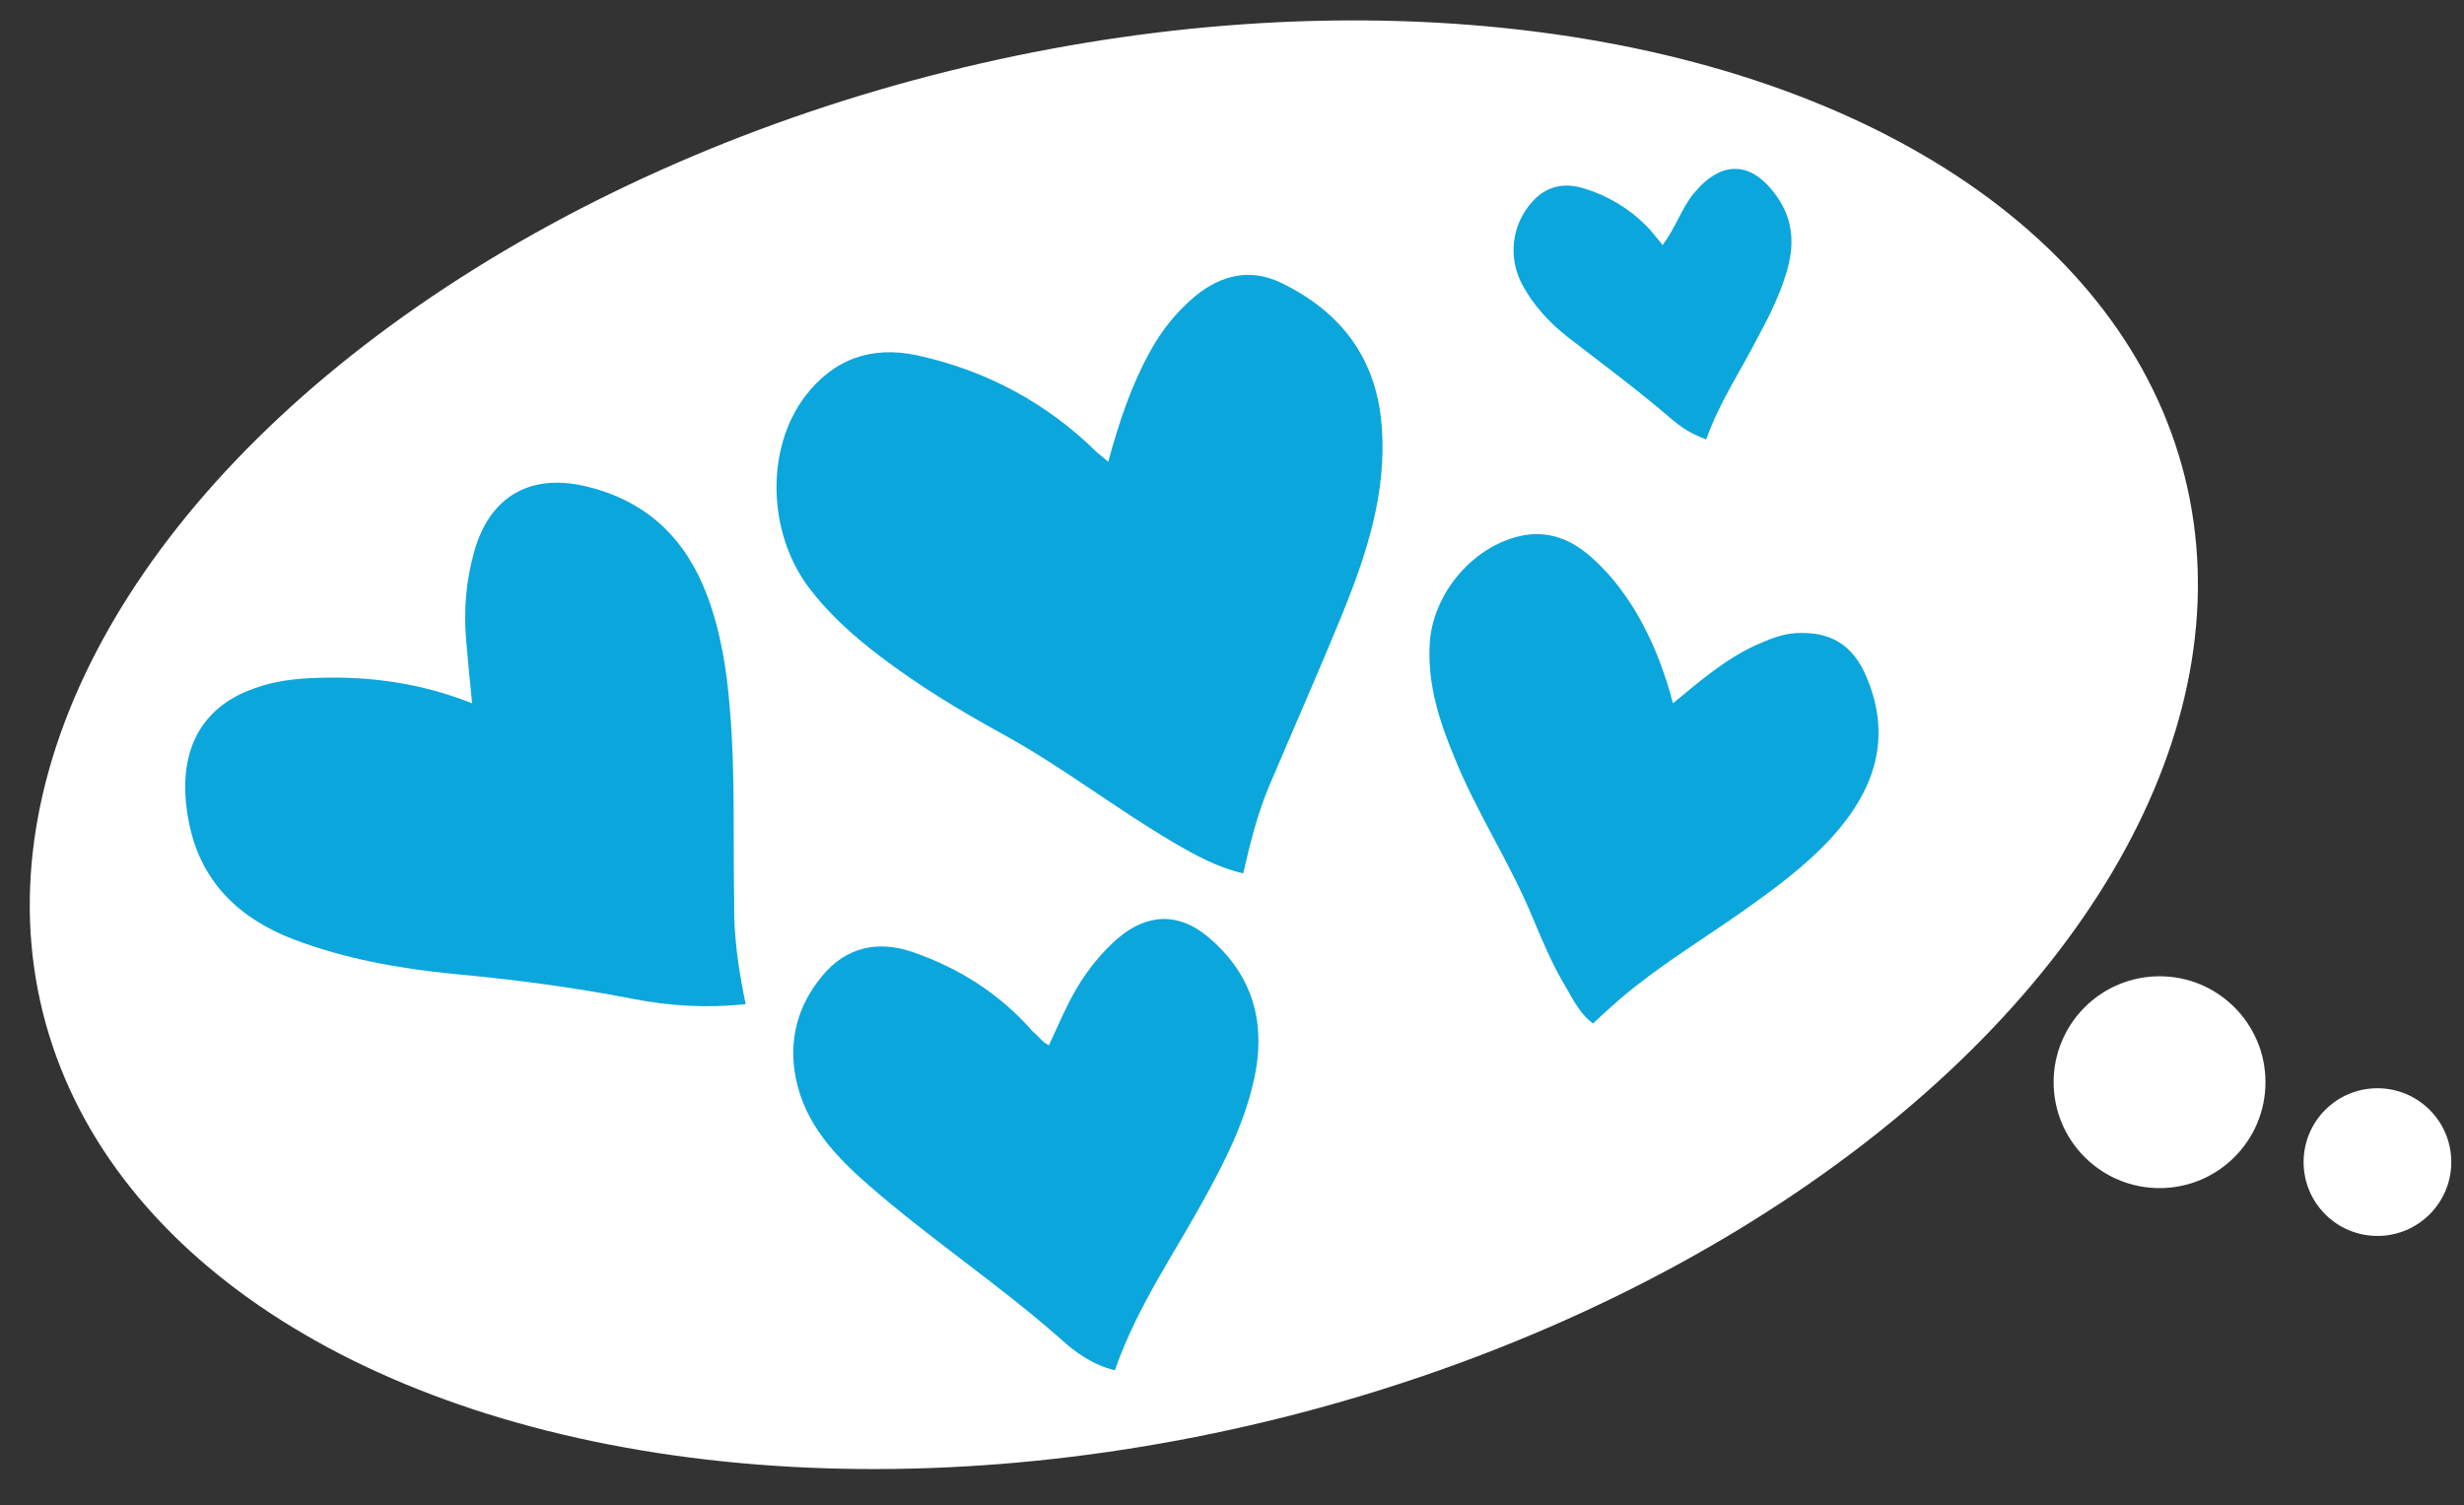 <?xml version="1.0" encoding="UTF-8"?> <!-- Generator: Adobe Illustrator 24.0.3, SVG Export Plug-In . SVG Version: 6.00 Build 0) --> <svg xmlns="http://www.w3.org/2000/svg" xmlns:xlink="http://www.w3.org/1999/xlink" version="1.1" id="Layer_1" x="0px" y="0px" viewBox="0 0 407.1 248.7" style="enable-background:new 0 0 407.1 248.7;" xml:space="preserve"><rect x="0" y="0" width="407.1" height="248.7" fill="#333333" stroke="none"/> <style type="text/css"> .st0{fill:#FFFFFF;} .st1{fill:#0BA6DC;} </style> <ellipse transform="matrix(0.97 -0.243 0.243 0.97 -24.366 48.35)" class="st0" cx="184" cy="123.1" rx="182.4" ry="114.6"></ellipse> <path class="st1" d="M183.1,76.3c1.8-6.6,3.8-12.6,6.9-18.2c1.9-3.5,4.4-6.6,7.5-9.2c4.3-3.5,9.1-4.6,14.1-2.2 c10,4.8,15.9,12.6,16.7,23.9c0.8,10.9-2.5,20.9-6.5,30.8c-3.9,9.5-8,18.8-12,28.2c-2,4.7-3.2,9.5-4.4,14.7c-4.3-1-7.9-3-11.5-5.1 c-9.7-5.7-18.5-12.6-28.4-18c-7.1-3.9-14-8.1-20.4-13c-4.3-3.3-8.3-6.9-11.6-11.3c-6.7-9.1-7-22.8-0.5-31.4c4.7-6.2,11-8.4,18.5-6.8 c11.4,2.5,21.4,7.8,29.8,16.1C181.8,75.2,182.3,75.6,183.1,76.3z"></path> <path class="st1" d="M123.2,165.9c-6.5,0.7-12.7,0.3-18.8-0.9c-9.8-1.9-19.7-3.2-29.6-4.1c-9-0.9-17.9-2.5-26.3-5.7 c-8.9-3.4-15.2-9.4-17.2-18.9c-2.3-10.9,1-19.2,10.8-22.6c3.3-1.2,6.8-1.6,10.3-1.7c8.6-0.3,17,0.8,25.6,4.2 c-0.4-3.8-0.7-7.2-1-10.6c-0.4-4.9,0-9.6,1.3-14.3c2.6-9.5,9.6-13.3,19.1-10.8c9.7,2.5,15.9,8.6,19.4,17.8c2.3,6.1,3.3,12.5,3.8,19 c0.9,10.6,0.5,21.2,0.7,31.8C121.2,154.6,122,160.2,123.2,165.9z"></path> <path class="st1" d="M276.4,116.2c4.6-3.8,8.8-7.4,13.9-9.7c2.1-0.9,4.2-1.8,6.5-1.9c5.7-0.3,9.4,2,11.6,7.3 c4.3,10.2,1.2,18.8-5.8,26.5c-4.5,4.9-9.9,8.8-15.3,12.6c-6.6,4.6-13.5,8.8-19.7,14.1c-1.5,1.3-2.9,2.6-4.4,4 c-2.2-1.6-3.3-4-4.6-6.2c-2.1-3.5-3.7-7.3-5.3-11.1c-3.8-9.3-9.4-17.6-13.1-26.9c-2.4-5.8-4.3-11.7-4-18.2 c0.3-8.6,7.4-16.9,15.8-18.3c4.5-0.7,8.2,1.1,11.4,4.1C269.2,97.8,273.8,106.1,276.4,116.2z"></path> <path class="st1" d="M173.3,172.7c1.6-3.4,2.9-6.6,4.7-9.6c1.8-3,4-5.7,6.6-8c4.9-4.2,10.1-4.4,15-0.3c6.9,5.8,9.4,13.2,7.9,22 c-1.3,7.2-4.4,13.7-7.9,20.1c-5.2,9.7-11.7,18.8-15.4,29.5c-3.7-0.9-6.6-3-9.1-5.3c-10.1-8.9-21.4-16.4-31.6-25.3 c-5.5-4.8-10.5-10.1-12-17.6c-1.3-6.3,0.3-12.1,4.3-16.9c3.9-4.8,9.2-6,15-4c7.8,2.7,14.5,7,19.9,13.2 C171.6,171.2,172.1,172.1,173.3,172.7z"></path> <path class="st1" d="M281.9,72.6c-2.5-0.9-4.3-2.1-6-3.6c-5.5-4.7-11.3-9-17-13.4c-2.9-2.3-5.5-5.1-7.3-8.4 c-2.5-4.5-1.9-10,1.5-13.8c2.3-2.6,5.2-3.3,8.5-2.3c4,1.2,7.5,3.3,10.4,6.2c0.9,0.9,1.7,2,2.7,3.2c2.2-3,3.1-6,5.1-8.5 c4.6-5.6,9.6-5.5,13.8,0.5c2.8,4,2.9,8.2,1.5,12.7c-1.1,3.6-2.7,6.9-4.5,10.2C287.7,61.1,284.1,66.4,281.9,72.6z"></path> <circle class="st0" cx="356.8" cy="178.8" r="17.5"></circle> <circle class="st0" cx="392.8" cy="192" r="12.2"></circle> </svg> 